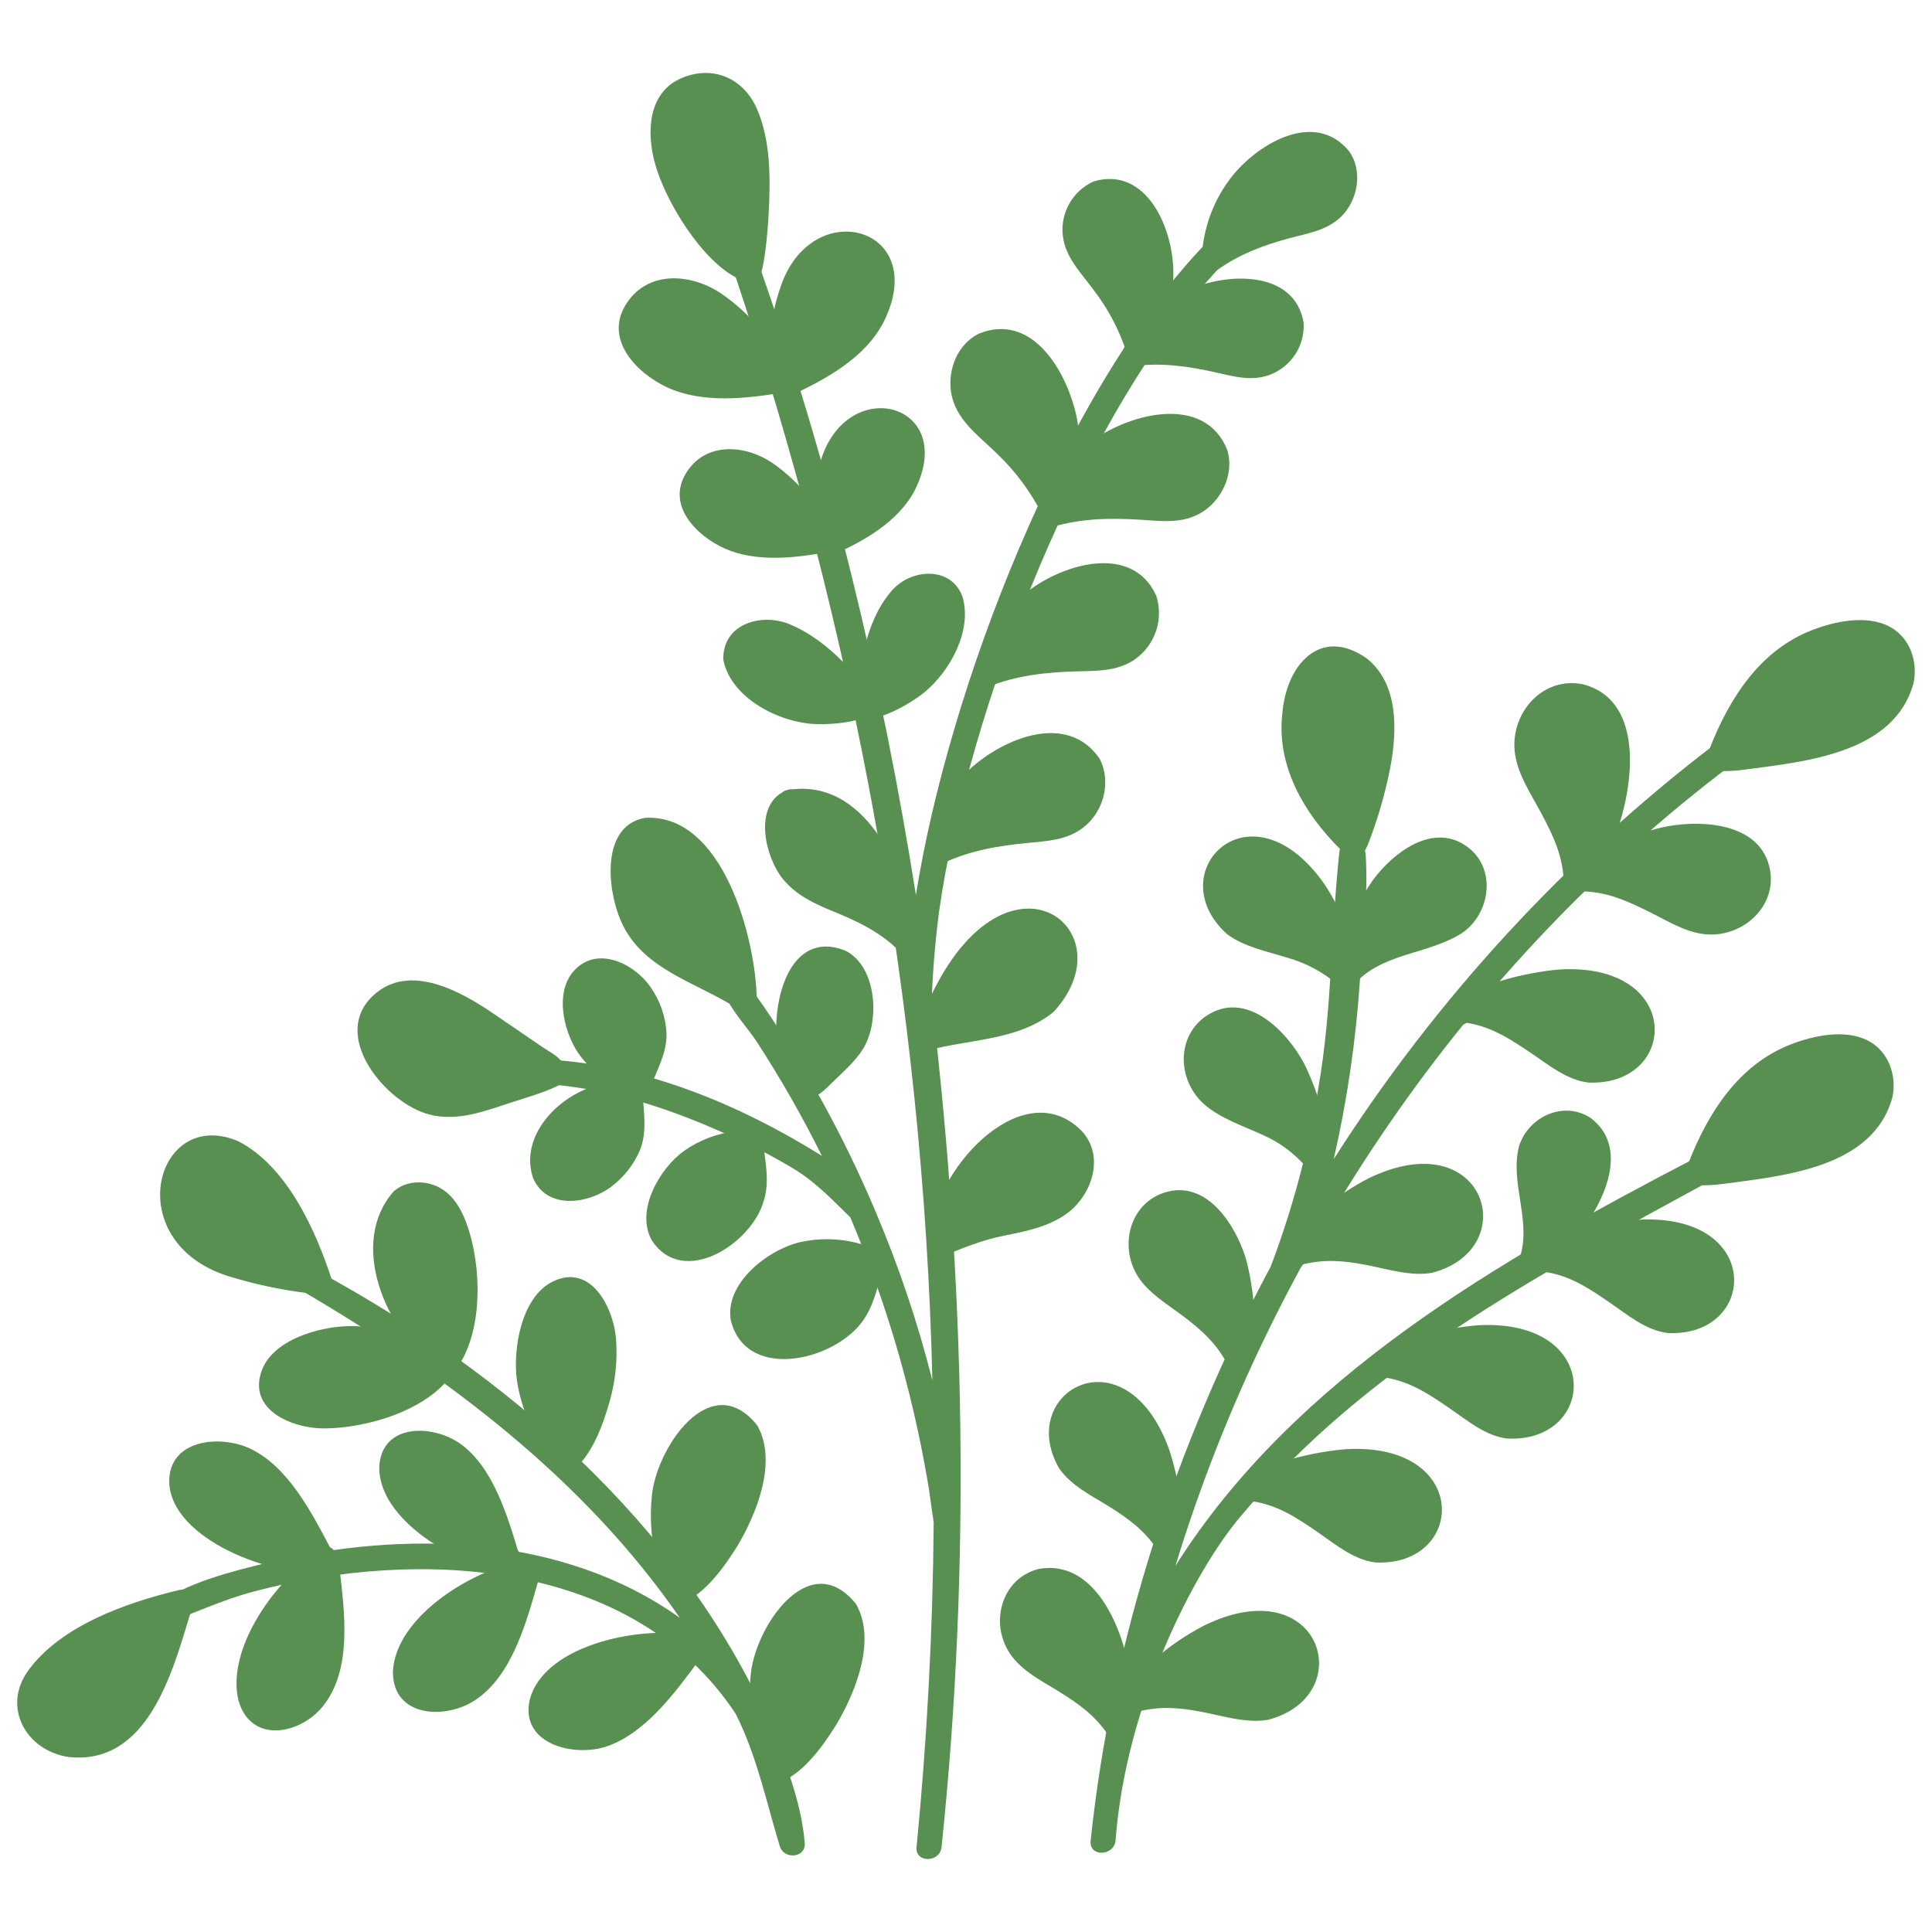 <?xml version="1.0" encoding="UTF-8"?> <svg xmlns="http://www.w3.org/2000/svg" width="512" height="512" viewBox="0 0 512 512" fill="none"> <path d="M234.271 85.131C246.456 60.35 215.722 51.581 207.115 75.308C205.406 79.984 204.371 84.88 204.043 89.849C203.788 92.84 203.255 97.442 204.24 100.85C202.981 103.43 206.214 106.32 209.053 105.03C218.614 100.691 229.396 94.852 234.271 85.131Z" fill="#589051"></path> <path d="M242.411 129.946C253.786 107.351 225.552 99.089 217.852 121.014C215.51 128.041 214.311 135.592 215.483 143.042C214.232 145.656 217.428 148.424 220.286 147.204C228.65 143.634 238.103 138.259 242.411 129.946Z" fill="#589051"></path> <path d="M200.601 28.863C197.101 20.821 189.103 17.19 180.76 20.638C171.64 24.405 171.304 35.132 173.592 43.365C176.294 53.258 185.993 69.175 195.527 73.778C196.98 76.001 200.887 76.325 201.444 73.082C202.689 70.087 203.51 60.972 203.737 55.933C204.185 47.052 204.212 37.163 200.601 28.863Z" fill="#589051"></path> <path d="M255.051 158.078C251.94 149.742 240.931 150.705 235.992 156.94C229.316 164.837 227.466 177.353 227.202 187.316C228.003 194.849 241.991 186 244.885 183.538C251.707 178.008 257.77 167.074 255.051 158.078Z" fill="#589051"></path> <path d="M207.676 103.982C210.434 103.514 210.813 99.333 208.72 97.965C207.653 94.622 204.575 91.141 202.76 88.851C199.404 84.453 195.35 80.634 190.76 77.545C182.917 72.484 171.777 71.625 166.039 80.413C159.949 89.744 168.473 98.714 176.64 102.571C185.993 106.989 197.726 105.67 207.676 103.982Z" fill="#589051"></path> <path d="M218.981 146.33C221.73 145.796 222.117 141.743 220.04 140.342C219.103 137.499 216.626 134.65 215.048 132.634C212.107 128.739 208.558 125.344 204.537 122.579C197.369 117.833 187.02 117.049 181.875 125.282C176.47 133.926 184.614 142.027 192.089 145.375C200.122 148.97 210.503 147.973 218.981 146.33Z" fill="#589051"></path> <path d="M213.726 191.671C217.48 192.361 234.778 191.91 231.513 185.264C225.968 177.365 218.367 169.165 209.247 165.428C201.744 162.313 191.375 165.363 191.693 174.866C193.574 184.367 204.841 190.546 213.726 191.671Z" fill="#589051"></path> <path d="M243.702 249.295C240.505 232.767 230.572 206.959 210.094 209.168C209.621 209.11 209.14 209.171 208.695 209.343C208.151 209.422 207.643 209.663 207.238 210.037C199.753 214.396 202.917 227.355 207.452 232.927C210.787 237.023 215.454 239.333 220.252 241.296C227.171 244.127 233.212 246.875 238.569 252.284C240.845 254.588 244.26 252.183 243.702 249.295Z" fill="#589051"></path> <path d="M325.192 119.137C319.221 104.456 299.677 109.499 289.659 116.68C283.013 121.498 277.946 128.181 275.102 135.882C274.291 138.099 276.761 140.301 278.88 139.661C286.424 137.384 294.059 137.246 301.866 137.709C307.273 138.029 312.777 138.864 317.771 136.193C323.61 133.065 327.284 125.628 325.192 119.137Z" fill="#589051"></path> <path d="M284.763 108.194C281.726 97.088 273.068 83.123 259.616 88.328C252.487 91.732 250.05 101.071 253.267 107.947C255.684 113.112 260.611 116.582 264.541 120.542C269.281 125.118 273.216 130.457 276.184 136.338C276.459 136.797 276.847 137.177 277.312 137.44C277.777 137.704 278.303 137.842 278.837 137.842C279.371 137.842 279.897 137.704 280.362 137.44C280.827 137.177 281.215 136.797 281.49 136.338C285.786 127.927 287.34 117.321 284.763 108.194Z" fill="#589051"></path> <path d="M345.481 85.58C343.147 71.449 324.979 72.124 314.603 76.966C307.525 80.225 301.649 85.623 297.801 92.398C296.785 94.213 298.024 97.34 300.454 97.021C307.929 96.036 315.124 97.085 322.427 98.748C327.203 99.837 331.943 101.116 336.71 99.254C339.423 98.185 341.731 96.289 343.305 93.834C344.88 91.38 345.641 88.492 345.481 85.58Z" fill="#589051"></path> <path d="M357.478 40.024C348.543 29.225 333.831 37.8 326.769 46.393C321.678 52.687 318.77 60.465 318.483 68.556C318.412 70.761 321.196 72.549 323.107 71.208C328.704 67.277 334.899 64.971 341.463 63.191C346.298 61.88 351.567 61.126 355.331 57.498C359.845 53.146 361.299 45.3 357.478 40.024Z" fill="#589051"></path> <path d="M310.778 69.041C309.67 57.887 302.666 44.342 289.865 48.06C286.962 49.356 284.586 51.6 283.127 54.423C281.668 57.247 281.212 60.483 281.833 63.6C282.876 68.839 286.851 72.753 289.888 76.929C293.644 81.818 296.543 87.309 298.462 93.168C299.281 95.871 302.558 95.988 304.077 93.902C309.29 86.72 311.675 77.87 310.778 69.041Z" fill="#589051"></path> <path d="M291.43 201.101C282.96 188.602 265.962 195.528 256.836 203.992C250.737 209.762 246.583 217.286 244.948 225.522C244.806 226.107 244.838 226.721 245.038 227.289C245.239 227.857 245.6 228.355 246.077 228.722C246.555 229.089 247.129 229.31 247.729 229.358C248.33 229.405 248.931 229.278 249.461 228.991C256.619 225.466 264.389 224.166 272.266 223.395C277.488 222.883 282.662 222.678 286.993 219.367C292.454 215.221 294.605 207.244 291.43 201.101Z" fill="#589051"></path> <path d="M306.408 157.833C299.897 143.6 280.789 149.615 271.268 157.597C264.817 162.964 260.172 170.185 257.965 178.281C257.419 180.337 259.481 182.977 261.744 182.061C269.342 178.989 277.243 178.141 285.376 177.919C290.766 177.771 296.192 177.932 300.803 174.702C303.415 172.856 305.368 170.223 306.376 167.188C307.385 164.153 307.396 160.875 306.408 157.833Z" fill="#589051"></path> <path d="M279.257 268.123C300.475 244.981 262.735 218.395 243.11 272.589C242.507 273.036 242.076 273.677 241.89 274.405C241.705 275.132 241.776 275.901 242.091 276.583C242.406 277.264 242.946 277.816 243.62 278.146C244.295 278.475 245.062 278.563 245.794 278.393C256.949 275.332 269.937 275.787 279.257 268.123Z" fill="#589051"></path> <path d="M285.909 298.99C270.134 284.654 246.738 311.126 246.792 327.845C245.249 329.949 246.69 334.16 249.841 332.889C255.341 330.671 260.353 328.597 266.224 327.429C271.911 326.296 277.756 325.148 282.57 321.705C289.704 316.605 293.137 305.562 285.909 298.99Z" fill="#589051"></path> <path d="M170.939 216.739C158.54 218.971 161.062 237.628 165.284 245.616C171.032 256.696 183.68 260.205 193.695 266.227C194.936 269.63 200.619 268.676 200.551 264.838C200.285 248.614 191.546 215.546 170.939 216.739Z" fill="#589051"></path> <path d="M224.094 251.967C204.379 243.94 201.102 281.377 211.449 290.829C211.651 291.036 211.902 291.189 212.178 291.274C212.454 291.359 212.747 291.374 213.031 291.317C216.2 291.028 217.853 289.558 220.146 287.275C223.1 284.336 226.467 281.556 228.698 277.997C233.188 270.831 232.504 256.251 224.094 251.967Z" fill="#589051"></path> <path d="M152.073 257.304C146.674 263.305 149.586 274.554 154.067 280.211C157.065 283.985 161.024 286.881 165.528 288.596C165.865 289.261 166.393 289.81 167.045 290.172C167.698 290.534 168.443 290.692 169.186 290.626C169.929 290.559 170.635 290.272 171.213 289.801C171.791 289.33 172.214 288.696 172.428 287.982C174.184 283.421 176.729 278.97 176.639 273.953C176.43 269.469 174.933 265.14 172.327 261.485C167.978 255.299 158.2 250.496 152.073 257.304Z" fill="#589051"></path> <path d="M150.385 283.623C150.216 283.47 150.075 283.289 149.965 283.089C150.072 283.18 150.175 283.276 150.272 283.377C150.126 283.064 149.917 282.785 149.658 282.557C148.503 280.077 145.744 278.845 143.592 277.372L130.874 268.688C122.17 262.749 108.583 255.069 99.075 263.664C87.223 274.374 102.223 292.302 113.695 295.336C121.278 297.341 128.63 294.391 135.778 292.067C140.309 290.595 145.167 289.29 149.343 286.957C149.883 286.614 150.284 286.091 150.474 285.481C150.665 284.871 150.633 284.212 150.385 283.623ZM147.153 287.071C147.96 287.567 147.822 287.261 147.153 287.071Z" fill="#589051"></path> <path d="M150.274 283.377C150.315 283.457 150.352 283.539 150.385 283.623C150.507 283.715 150.503 283.621 150.274 283.377Z" fill="#589051"></path> <path d="M163.527 286.822C151.451 286.941 137.152 299.205 141.191 311.989C144.722 320.679 155.834 319.145 161.96 314.5C165.336 311.985 167.981 308.616 169.62 304.738C171.584 299.807 170.527 294.498 170.297 289.357C170.128 285.566 165.455 284.759 163.527 286.822Z" fill="#589051"></path> <path d="M202.445 318.079C204.083 312.89 202.664 307.413 202.188 302.152C201.839 298.307 196.965 297.567 195.206 299.765C190.202 300.288 185.415 302.086 181.304 304.987C174.79 309.617 168.307 320.881 172.743 328.707C181.099 341.486 199.435 329.421 202.445 318.079Z" fill="#589051"></path> <path d="M229.011 329.943C223.42 328.158 217.45 327.921 211.736 329.259C203.329 331.326 191.817 340.294 193.713 350.084C197.998 366.582 222.463 360.368 229.313 349.06C232.111 344.609 232.926 339.17 234.493 334.235C235.608 330.713 231.598 328.678 229.011 329.943Z" fill="#589051"></path> <path d="M85.999 378.548C97.439 378.439 113.356 373.77 120.092 363.826C121.638 361.545 119.348 359.197 117.084 359.36C111.111 354.826 101.843 351.906 94.788 351.468C86.552 350.956 72.63 354.413 69.393 363.141C65.454 373.782 77.751 378.626 85.999 378.548Z" fill="#589051"></path> <path d="M87.43 410.01C82.413 400.494 76.174 388.574 66.312 383.911C58.351 380.145 44.624 381.409 44.852 392.844C45.418 408.148 72.78 418.043 85.744 416.704C89.464 416.266 90.05 411.209 87.43 410.01Z" fill="#589051"></path> <path d="M137.254 410.89C134.276 401.09 130.491 388.679 121.984 382.61C114.879 377.542 101.487 377.039 100.53 388.298C99.786 402.874 122.057 415.49 134.808 416.625C138.181 416.855 138.985 412.94 137.254 410.89Z" fill="#589051"></path> <path d="M82.058 342.759C84.371 345.001 89.219 343.114 88.008 339.367C83.725 326.129 76.113 309.134 63.163 302.444C41.213 293.091 31.532 328.864 60.325 338.142C67.413 340.34 74.688 341.885 82.058 342.759Z" fill="#589051"></path> <path d="M115.28 362.079C115.876 364.2 118.537 365.833 120.272 363.675C127.753 354.364 127.703 338.05 124.563 327.083C123.246 322.481 121.066 317.336 116.695 314.85C112.915 312.7 107.673 312.734 104.353 315.716C92.277 329.318 102.1 352.448 115.28 362.079Z" fill="#589051"></path> <path d="M146.497 387.312C145.84 390.085 149.83 391.282 151.739 389.747C156.944 385.564 159.76 377.695 161.542 371.458C163.117 366.011 163.691 360.323 163.238 354.671C162.561 346.575 156.6 334.58 146.399 339.673C138.167 343.782 135.896 357.434 136.965 365.58C137.883 372.582 141.517 381.696 146.497 387.312Z" fill="#589051"></path> <path d="M200.686 377.754C188.134 362.019 173.372 384.484 172.691 397.193C171.956 404.487 173.179 414.361 176.611 421.282C176.431 421.856 176.428 422.47 176.6 423.046C176.773 423.623 177.113 424.134 177.579 424.515C178.044 424.896 178.613 425.128 179.212 425.183C179.811 425.238 180.413 425.113 180.94 424.823C187.102 422.065 191.849 415.37 195.356 409.805C200.546 401.134 206.103 387.324 200.686 377.754Z" fill="#589051"></path> <path d="M226.885 425.121C214.332 409.386 199.57 431.852 198.89 444.56C198.155 451.854 199.378 461.729 202.81 468.649C202.631 469.223 202.627 469.838 202.799 470.414C202.972 470.99 203.313 471.501 203.778 471.882C204.244 472.263 204.812 472.496 205.411 472.551C206.01 472.605 206.612 472.48 207.139 472.19C213.301 469.432 218.049 462.737 221.556 457.172C226.744 448.497 232.302 434.688 226.885 425.121Z" fill="#589051"></path> <path d="M47.368 421.395C33.544 424.711 16.162 430.782 7.497 442.685C0.533 452.252 6.701 463.872 18.167 465.623C39.03 467.868 45.618 443.505 50.368 427.79C53.313 425.927 51.405 420.429 47.368 421.395Z" fill="#589051"></path> <path d="M85.05 411.116C73.523 417.912 59.79 436.736 63.207 450.662C66.463 462.153 79.462 459.741 85.551 452.192C93.389 442.47 91.341 427.436 89.981 415.683C91.227 413.135 88.294 409.395 85.05 411.116Z" fill="#589051"></path> <path d="M140.111 413.446C126.565 415.036 104.499 428.154 104.127 443.282C104.279 455.248 118.246 455.699 125.979 450.52C135.769 443.961 139.48 429.933 142.623 419.032C144.248 416.922 143.43 413.143 140.111 413.446Z" fill="#589051"></path> <path d="M184.682 433.634C171.563 430.437 144.532 435.291 140.427 450.297C137.56 462.242 152.266 465.828 160.973 462.75C171.099 459.166 178.751 448.758 185.094 440.186C187.631 439.041 188.124 434.586 184.682 433.634Z" fill="#589051"></path> <path d="M355.283 225.168C355.094 228.123 360.091 229.137 361.418 225.846C360.859 227.234 362.25 224.425 362.407 224.071C365.042 217.392 367.058 210.486 368.431 203.439C370.243 193.765 370.772 181.278 362.162 174.46C349.786 165.812 340.877 176.406 339.86 188.874C338.143 202.879 345.6 215.57 355.283 225.168Z" fill="#589051"></path> <path d="M325.125 247.501C329.684 250.996 336.015 252.149 341.37 253.87C346.215 255.247 350.7 257.668 354.511 260.961C354.547 261.603 354.806 262.211 355.244 262.681C355.682 263.151 356.271 263.452 356.908 263.533C357.545 263.614 358.19 263.469 358.732 263.124C359.273 262.778 359.676 262.254 359.872 261.642C361.892 254.03 355.321 241.011 351.145 234.53C331.537 206.234 307.079 231.171 325.125 247.501Z" fill="#589051"></path> <path d="M334.87 300.873C339.103 302.759 342.877 305.543 345.929 309.031C345.88 309.699 346.078 310.362 346.484 310.894C346.891 311.427 347.478 311.792 348.135 311.921C348.793 312.05 349.474 311.935 350.052 311.595C350.63 311.256 351.064 310.717 351.271 310.081C354.031 302.739 349.082 288.949 345.703 282.023C341.272 273.607 330.904 262.751 320.586 268.666C311.677 273.772 311.728 285.999 319.002 292.533C323.379 296.467 329.626 298.406 334.87 300.873Z" fill="#589051"></path> <path d="M313.57 348.81C318.499 352.544 322.038 355.763 324.903 360.855C323.894 364.164 328.004 365.557 329.844 363.129C334.272 356.5 332.249 340.498 329.994 332.995C327.261 324.515 320.025 313.175 309.507 315.791C299.494 318.284 296.372 330.063 301.566 338.288C304.373 342.733 309.475 345.708 313.57 348.81Z" fill="#589051"></path> <path d="M293.847 399.203C299.102 402.497 303.1 405.432 306.467 410.342C305.842 413.275 309.936 415.034 311.478 412.381C315.336 405.573 312.201 391.228 309.777 383.959C298.231 352.375 269.089 368.728 280.625 389.044C283.776 393.691 289.218 396.302 293.847 399.203Z" fill="#589051"></path> <path d="M500.659 166.015C494.58 162.874 486.212 164.66 480.196 166.995C466.339 172.372 458.254 185.12 453.042 198.482C450.626 199.871 451.086 204.357 454.481 204.216C454.165 204.23 454.078 204.244 454.14 204.259C456.85 204.443 459.572 204.347 462.262 203.973C478.381 201.822 502.007 199.736 507.113 181.014C508.34 175.221 506.074 168.813 500.659 166.015Z" fill="#589051"></path> <path d="M495.058 275.788C488.978 272.647 480.611 274.433 474.595 276.768C460.737 282.145 452.653 294.893 447.441 308.255C445.024 309.644 445.485 314.129 448.874 313.989C448.559 314.002 448.472 314.017 448.533 314.032C451.244 314.215 453.966 314.119 456.657 313.745C472.775 311.595 496.4 309.509 501.508 290.786C502.739 284.994 500.473 278.585 495.058 275.788Z" fill="#589051"></path> <path d="M408.28 215.201C411.603 221.41 414.076 226.567 414.404 233.389C412.279 235.59 414.997 239.339 417.692 237.72C421.62 235.212 423.339 231.93 425.296 227.72C432.081 215.265 438.215 186.146 419.48 181.339C408.926 179.201 400.46 188.72 401.394 198.896C401.936 204.814 405.539 210.079 408.28 215.201Z" fill="#589051"></path> <path d="M319.259 430.705C311.877 434.518 305.259 439.655 299.733 445.86C298.434 433.464 290.872 412.867 275.166 415.808C265.254 418.408 262.241 430.246 267.701 438.295C270.851 442.941 276.293 445.553 280.922 448.454C286.177 451.747 290.175 454.683 293.542 459.593C292.92 462.531 297.009 464.282 298.553 461.632C299.72 459.541 300.335 457.188 300.341 454.794C300.963 454.51 301.498 454.064 301.89 453.504C307.642 452.141 312.404 452.504 318.535 453.674C324.085 454.734 330.297 456.754 335.997 455.778C360.314 449.48 350.26 415.685 319.259 430.705Z" fill="#589051"></path> <path d="M356.79 384.039C348.988 384.641 333.537 387.658 328.585 393.869C328.128 394.378 327.876 395.039 327.878 395.723C327.881 396.407 328.139 397.066 328.6 397.571C329.062 398.076 329.695 398.391 330.377 398.454C331.058 398.518 331.739 398.326 332.286 397.915C338.961 399.041 343.785 402.318 349.473 406.225C354.091 409.399 358.698 413.313 364.439 414.061C388.369 415.299 390.042 382.253 356.79 384.039Z" fill="#589051"></path> <path d="M391.732 351.208C383.93 351.812 368.478 354.828 363.527 361.039C363.069 361.548 362.818 362.208 362.82 362.893C362.823 363.577 363.081 364.235 363.542 364.74C364.004 365.245 364.637 365.56 365.319 365.624C366 365.687 366.68 365.495 367.228 365.085C373.903 366.211 378.727 369.488 384.414 373.394C389.033 376.569 393.639 380.483 399.38 381.229C423.31 382.469 424.987 349.424 391.732 351.208Z" fill="#589051"></path> <path d="M434.239 323.237C426.437 323.839 410.985 326.857 406.033 333.067C405.576 333.576 405.324 334.237 405.327 334.921C405.33 335.605 405.587 336.264 406.049 336.769C406.511 337.274 407.144 337.589 407.825 337.652C408.506 337.716 409.187 337.524 409.734 337.113C416.41 338.239 421.234 341.51 426.92 345.422C431.539 348.596 436.145 352.511 441.887 353.257C465.818 354.497 467.493 321.451 434.239 323.237Z" fill="#589051"></path> <path d="M359.956 260.231C360.011 260.009 360.058 259.796 360.112 259.581C367.71 252.34 379.532 252.695 387.986 246.902C395.32 241.276 396.535 229.434 388.236 223.982C379.383 218.165 369.19 226.037 363.939 233.095C360.37 238.17 357.62 243.773 355.791 249.701C354.542 253.406 353.702 256.45 354.749 260.235C354.919 260.793 355.264 261.281 355.733 261.628C356.202 261.975 356.77 262.162 357.354 262.161C357.937 262.161 358.505 261.973 358.973 261.626C359.442 261.278 359.786 260.789 359.956 260.231Z" fill="#589051"></path> <path d="M468.858 229.541C466.004 218.19 451.31 217.253 441.936 218.981C435.739 220.126 429.863 222.684 424.267 225.511C420.42 227.457 417.324 229.219 415.153 232.97C414.845 233.551 414.754 234.223 414.898 234.864C415.042 235.505 415.411 236.074 415.939 236.467C416.466 236.86 417.116 237.051 417.772 237.005C418.428 236.96 419.046 236.681 419.514 236.219C426.1 236.424 431.199 238.74 437.314 241.775C442.256 244.226 447.485 247.58 453.186 247.664C462.757 247.808 471.347 239.442 468.858 229.541Z" fill="#589051"></path> <path d="M413.067 256.938C405.271 257.61 389.848 260.766 384.942 267.015C384.482 267.525 384.23 268.189 384.233 268.875C384.237 269.562 384.498 270.222 384.963 270.727C385.429 271.232 386.066 271.545 386.75 271.604C387.434 271.663 388.116 271.465 388.661 271.048C395.317 272.117 400.187 275.326 405.898 279.176C410.539 282.305 415.193 286.183 420.933 286.887C444.939 287.92 446.247 254.846 413.067 256.938Z" fill="#589051"></path> <path d="M362.73 312.244C355.665 315.818 342.267 325.178 340.316 333.011C340.165 333.651 340.249 334.324 340.551 334.908C340.854 335.492 341.356 335.948 341.965 336.194C342.575 336.44 343.253 336.459 343.876 336.248C344.499 336.037 345.026 335.61 345.361 335.045C351.114 333.682 355.876 334.044 362.006 335.215C367.555 336.274 373.769 338.295 379.469 337.319C403.786 331.019 393.728 297.224 362.73 312.244Z" fill="#589051"></path> <path d="M421.467 296.224C414.354 291.639 405.173 295.891 402.611 303.59C400.008 313.077 405.78 323.229 402.925 332.72C400.035 334.54 402.058 338.096 404.986 337.738C408.453 337.205 410.755 335.064 413.208 332.668C422.003 324.813 434.028 305.582 421.467 296.224Z" fill="#589051"></path> <path d="M455.024 196.813C414.92 227.318 380.532 264.682 353.453 307.175C357.026 291.54 359.35 275.645 360.403 259.641C361.255 248.761 362.575 237.389 361.928 226.481C361.708 222.761 355.597 221.366 354.975 225.54C352.708 246.295 353.029 267.379 349.422 288.024C346.844 304.292 342.597 320.252 336.749 335.65C311.558 382.717 294.587 434.641 289.03 487.852C288.593 492.118 295.091 491.973 295.63 487.852C298.292 451.589 316.606 415.901 329.168 401.399C361.955 361.963 408.237 337.479 452.494 313.327C456.561 311.048 452.97 305.021 448.859 307.11C397.492 333.866 343.122 364.88 311.501 414.975C336.949 331.65 388.646 255.714 458.584 202.905C462.159 200.2 458.65 194.071 455.024 196.813Z" fill="#589051"></path> <path d="M248.832 241.844C256.28 188.461 287.221 108.029 324.875 69.136C328.125 65.977 323.148 61.002 319.904 64.165C281.53 103.709 251.305 182.924 242.73 237.192C233.769 180.604 220.262 124.503 201.216 70.416C199.748 66.284 193.173 68.001 194.574 72.247C226.304 166.912 244.729 265.95 247.091 365.819C243.263 350.675 238.283 335.846 232.193 321.462C225.209 304.799 216.768 288.785 206.968 273.607C205.05 270.637 203.094 267.69 201.052 264.806C199.217 262.217 197.701 259.265 194.716 258C193.262 257.385 190.997 258.044 191.178 260.03C191.705 265.831 197.555 271.453 200.675 276.262C206.95 285.944 212.669 295.975 217.805 306.307C196.247 292.862 171.638 282.564 146.084 280.833C141.832 280.633 141.935 287.03 146.084 287.387C162.349 288.778 177.828 293.919 192.631 300.622C198.831 303.318 204.845 306.421 210.636 309.911C216.397 313.502 220.63 318.027 225.339 322.608C234.719 344.735 241.536 367.863 245.657 391.54C246.368 395.389 246.819 399.472 247.442 403.483C247.203 432.21 245.687 460.882 242.897 489.499C242.48 493.743 249.092 493.697 249.521 489.499C257.36 414.747 255.778 339.51 246.908 265.146C247.183 257.359 247.838 249.567 248.832 241.844Z" fill="#589051"></path> <path d="M203.647 456.048C180.054 403.565 133.65 363.559 83.763 336.616C79.975 334.957 76.671 340.109 80.431 342.316C118.542 364.684 154.851 392.022 180.159 428.742C148.902 406.412 107.004 405.47 70.795 414.159C61.235 416.507 49.34 419.412 41.33 425.423C39.086 427.106 40.255 431.534 43.429 430.402C51.443 427.543 58.957 423.967 67.249 421.772C110.893 410.185 167.723 413.001 194.953 454.155C200.613 465.342 203.053 477.514 206.688 489.373C207.779 492.809 213.54 492.415 213.265 488.483C212.372 477.301 207.872 466.33 203.647 456.048Z" fill="#589051"></path> </svg> 